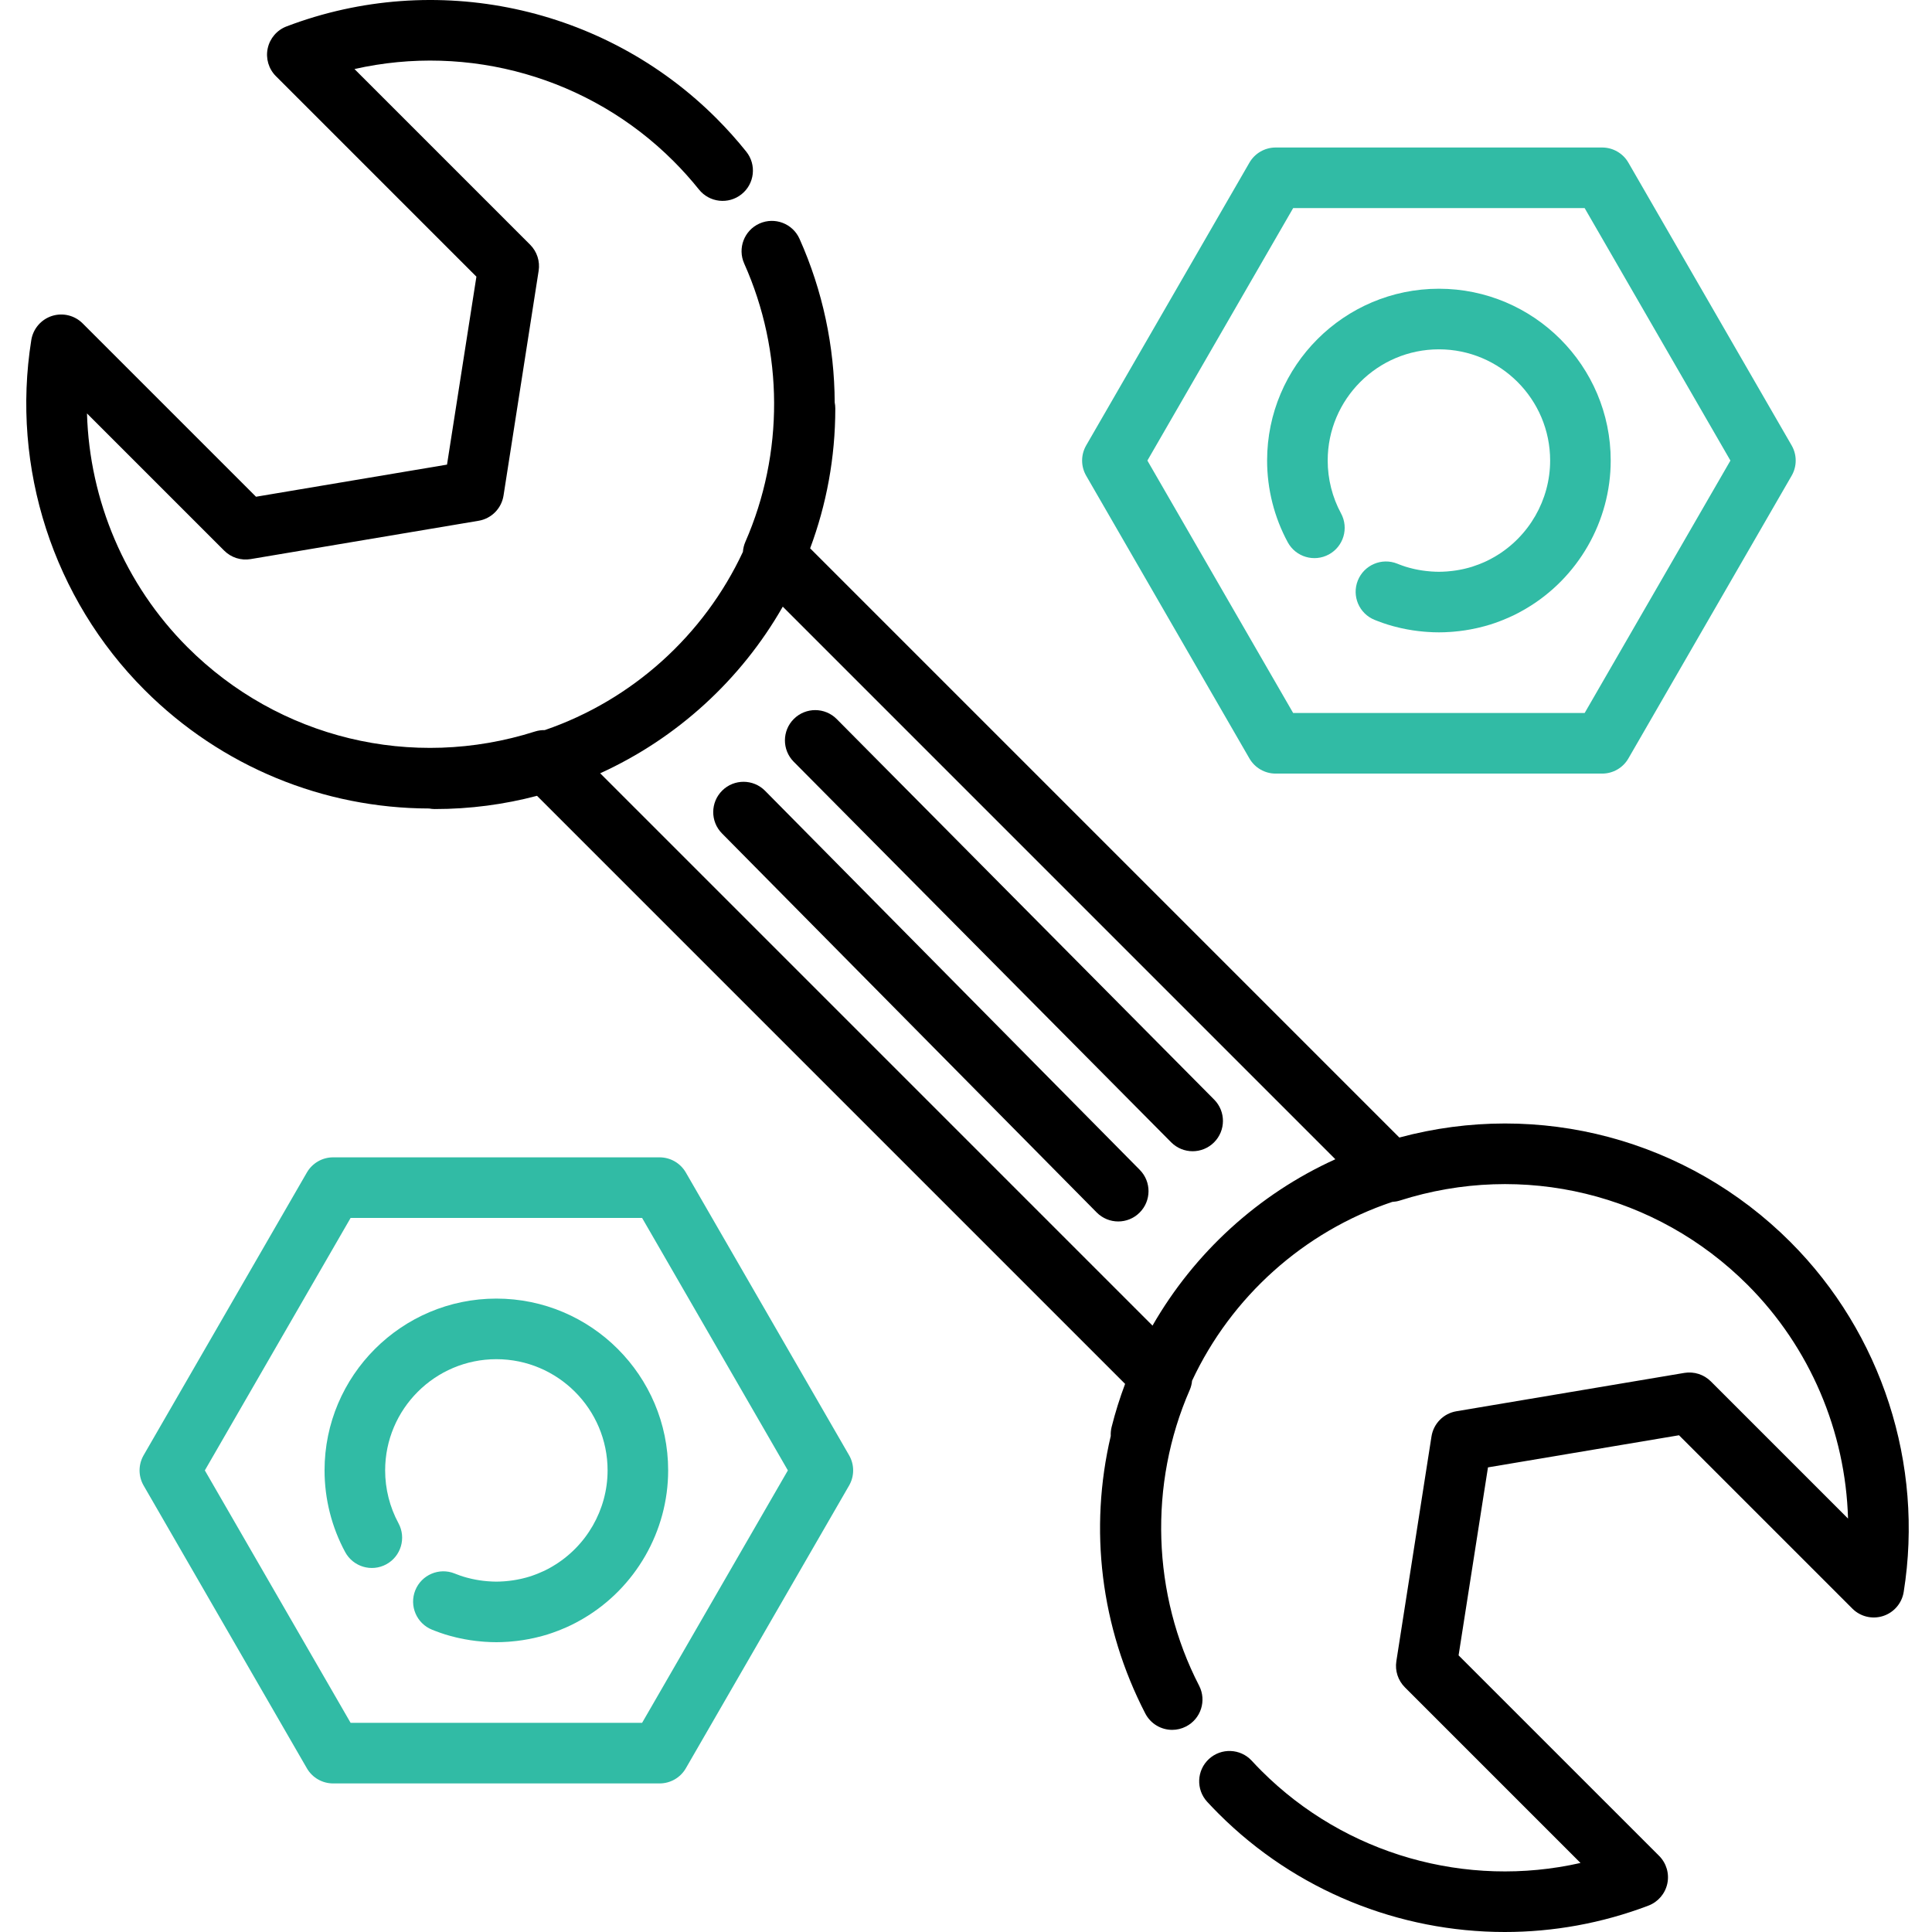 <?xml version="1.0" encoding="UTF-8"?>
<svg width="80px" height="80px" viewBox="0 0 80 80" version="1.1" xmlns="http://www.w3.org/2000/svg" xmlns:xlink="http://www.w3.org/1999/xlink">
    <!-- Generator: Sketch 3.8.1 (29687) - http://www.bohemiancoding.com/sketch -->
    <title>icon_menu_issue</title>
    <desc>Created with Sketch.</desc>
    <defs></defs>
    <g id="Page-2" stroke="none" stroke-width="1" fill="none" fill-rule="evenodd">
        <g id="icon_menu_issue">
            <g id="014-settings" transform="translate(1, 0)">
                <g id="Layer_1">
                    <g id="Group">
                        <path d="M73.137,51.428 C68.873,47.165 62.73,45.543 56.944,47.103 L53.617,43.777 C53.613,43.772 53.608,43.767 53.603,43.762 L32.546,22.705 C33.219,20.902 33.588,18.952 33.588,16.917 C33.588,16.83 33.579,16.745 33.563,16.663 C33.553,14.349 33.068,12.038 32.106,9.888 C31.823,9.256 31.081,8.973 30.448,9.256 C29.816,9.539 29.533,10.281 29.816,10.913 C31.451,14.568 31.468,18.77 29.862,22.442 C29.804,22.574 29.773,22.713 29.762,22.852 C28.153,26.298 25.189,28.986 21.558,30.232 C21.425,30.23 21.291,30.247 21.16,30.288 C16.058,31.914 10.541,30.577 6.762,26.798 C4.175,24.211 2.705,20.725 2.602,17.119 L8.284,22.801 C8.571,23.088 8.978,23.218 9.379,23.151 L18.818,21.564 C19.351,21.474 19.766,21.054 19.85,20.52 L21.304,11.214 C21.366,10.818 21.235,10.416 20.952,10.133 L13.678,2.859 C18.397,1.791 23.41,3.192 26.888,6.671 C27.261,7.044 27.616,7.44 27.943,7.848 C28.377,8.389 29.166,8.476 29.707,8.042 C30.247,7.609 30.335,6.82 29.901,6.279 C29.517,5.799 29.1,5.334 28.663,4.897 C24.009,0.243 17.023,-1.25 10.865,1.094 C10.468,1.245 10.174,1.588 10.085,2.004 C9.996,2.42 10.124,2.853 10.424,3.153 L18.727,11.456 L17.51,19.239 L9.601,20.569 L2.422,13.391 C2.089,13.057 1.597,12.939 1.148,13.084 C0.7,13.23 0.371,13.614 0.296,14.08 C-0.549,19.371 1.205,24.788 4.988,28.572 C8.175,31.759 12.413,33.47 16.768,33.478 C16.845,33.492 16.923,33.501 17.004,33.501 C18.466,33.501 19.885,33.31 21.237,32.953 L24.514,36.23 C24.517,36.234 24.521,36.237 24.524,36.24 L45.588,57.304 C45.37,57.885 45.182,58.479 45.03,59.088 C44.999,59.213 44.988,59.338 44.994,59.46 C44.089,63.31 44.572,67.367 46.423,70.95 C46.646,71.382 47.084,71.63 47.538,71.63 C47.732,71.63 47.929,71.584 48.113,71.489 C48.729,71.171 48.97,70.415 48.652,69.799 C46.705,66.029 46.559,61.453 48.263,57.558 C48.317,57.434 48.349,57.304 48.361,57.173 C49.98,53.71 52.976,50.998 56.651,49.768 C56.756,49.762 56.861,49.745 56.964,49.712 C62.066,48.085 67.583,49.423 71.363,53.203 C73.95,55.79 75.42,59.275 75.523,62.881 L69.841,57.199 C69.554,56.913 69.146,56.783 68.746,56.849 L59.307,58.437 C58.774,58.526 58.359,58.947 58.275,59.48 L56.82,68.787 C56.758,69.183 56.889,69.584 57.173,69.868 L64.446,77.141 C59.728,78.209 54.715,76.807 51.236,73.329 C51.1,73.193 50.964,73.052 50.832,72.908 C50.362,72.399 49.568,72.367 49.059,72.837 C48.55,73.307 48.518,74.1 48.988,74.61 C49.143,74.778 49.303,74.944 49.462,75.103 C52.655,78.295 56.943,80 61.31,80 C63.309,80 65.326,79.642 67.259,78.907 C67.657,78.755 67.95,78.413 68.04,77.997 C68.129,77.581 68.001,77.148 67.7,76.847 L59.397,68.545 L60.614,60.761 L68.524,59.431 L75.702,66.609 C76.035,66.942 76.527,67.061 76.976,66.915 C77.424,66.77 77.753,66.386 77.828,65.92 C78.674,60.629 76.92,55.212 73.137,51.428 L73.137,51.428 Z M46.723,54.891 L26.295,34.463 C26.295,34.463 26.295,34.463 26.295,34.463 C26.294,34.462 26.293,34.461 26.292,34.46 L23.852,32.02 C27.038,30.57 29.687,28.142 31.413,25.12 L51.821,45.529 C51.825,45.532 51.829,45.536 51.833,45.54 L54.294,48.002 C51.102,49.448 48.452,51.878 46.723,54.891 L46.723,54.891 Z" id="Shape" fill="#000000"></path>
                        <path d="M30.68,32.745 C30.193,32.252 29.398,32.248 28.906,32.735 C28.413,33.222 28.408,34.017 28.895,34.509 L44.411,50.205 C44.657,50.453 44.98,50.578 45.304,50.578 C45.622,50.578 45.941,50.457 46.185,50.215 C46.678,49.728 46.683,48.934 46.195,48.441 L30.68,32.745 L30.68,32.745 Z" id="Shape" fill="#000000"></path>
                        <path d="M33.647,29.775 C33.159,29.283 32.365,29.28 31.873,29.768 C31.381,30.255 31.378,31.05 31.866,31.542 L47.494,47.299 C47.74,47.546 48.062,47.67 48.385,47.67 C48.704,47.67 49.024,47.548 49.268,47.306 C49.76,46.818 49.764,46.024 49.276,45.532 L33.647,29.775 L33.647,29.775 Z" id="Shape" fill="#000000"></path>
                        <path d="M27.399,48.551 C27.175,48.163 26.761,47.923 26.312,47.923 L12.794,47.923 C12.345,47.923 11.931,48.163 11.707,48.551 L4.947,60.259 C4.723,60.647 4.723,61.125 4.947,61.513 L11.707,73.221 C11.931,73.609 12.345,73.848 12.794,73.848 L26.312,73.848 C26.761,73.848 27.175,73.609 27.399,73.221 L34.159,61.513 C34.383,61.125 34.383,60.647 34.159,60.259 L27.399,48.551 L27.399,48.551 Z M25.588,71.339 L13.518,71.339 L7.482,60.886 L13.518,50.432 L25.588,50.432 L31.624,60.886 L25.588,71.339 L25.588,71.339 Z" id="Shape" fill="#31BBA5"></path>
                        <path d="M19.553,53.772 C15.63,53.772 12.439,56.963 12.439,60.886 C12.439,62.067 12.735,63.237 13.294,64.27 C13.625,64.879 14.386,65.105 14.995,64.775 C15.604,64.445 15.83,63.683 15.5,63.074 C15.139,62.407 14.948,61.65 14.948,60.886 C14.948,58.347 17.014,56.281 19.553,56.281 C22.093,56.281 24.159,58.347 24.159,60.886 C24.159,62.514 23.284,64.037 21.872,64.864 L21.812,64.899 C21.711,64.956 21.628,65 21.55,65.037 C21.548,65.038 21.546,65.039 21.543,65.041 C21.466,65.077 21.382,65.114 21.278,65.156 L21.207,65.184 C21.095,65.227 21.005,65.258 20.926,65.283 C20.921,65.285 20.917,65.286 20.913,65.287 C20.834,65.312 20.744,65.336 20.631,65.363 L20.557,65.38 C20.358,65.424 20.153,65.455 19.948,65.473 L19.87,65.479 C19.622,65.496 19.484,65.496 19.239,65.479 L19.159,65.473 C18.954,65.456 18.749,65.424 18.549,65.38 L18.477,65.363 C18.363,65.336 18.273,65.312 18.194,65.287 C18.19,65.286 18.185,65.285 18.181,65.283 C18.102,65.259 18.012,65.227 17.903,65.185 L17.828,65.156 C17.185,64.897 16.455,65.208 16.196,65.851 C15.938,66.494 16.249,67.225 16.892,67.483 L17.001,67.526 C17.161,67.588 17.296,67.635 17.426,67.676 C17.431,67.678 17.436,67.679 17.441,67.681 C17.575,67.722 17.717,67.761 17.89,67.803 C17.929,67.812 17.967,67.821 18.005,67.829 C18.313,67.897 18.63,67.946 18.948,67.972 C18.987,67.976 19.026,67.979 19.067,67.982 C19.249,67.994 19.404,68 19.553,68 C19.703,68 19.857,67.994 20.041,67.982 C20.08,67.979 20.119,67.976 20.159,67.972 C20.476,67.946 20.793,67.897 21.1,67.829 C21.139,67.82 21.177,67.812 21.217,67.802 C21.389,67.761 21.531,67.722 21.666,67.681 C21.671,67.679 21.676,67.677 21.681,67.676 C21.81,67.635 21.946,67.588 22.109,67.525 L22.217,67.482 C22.373,67.419 22.509,67.36 22.634,67.299 C22.638,67.298 22.642,67.295 22.647,67.293 C22.77,67.233 22.901,67.165 23.048,67.081 C23.081,67.062 23.115,67.043 23.144,67.026 C25.317,65.753 26.667,63.4 26.667,60.886 C26.667,56.963 23.476,53.772 19.553,53.772 L19.553,53.772 Z" id="Shape" fill="#31BBA5"></path>
                        <path d="M50.736,31.406 C50.96,31.794 51.374,32.033 51.823,32.033 L65.342,32.033 C65.79,32.033 66.204,31.794 66.428,31.406 L73.188,19.698 C73.412,19.31 73.412,18.832 73.188,18.444 L66.428,6.735 C66.204,6.347 65.79,6.108 65.342,6.108 L51.823,6.108 C51.374,6.108 50.96,6.347 50.736,6.735 L43.976,18.444 C43.752,18.832 43.752,19.31 43.976,19.698 L50.736,31.406 L50.736,31.406 Z M52.547,8.617 L64.617,8.617 L70.653,19.071 L64.617,29.524 L52.547,29.524 L46.511,19.071 L52.547,8.617 L52.547,8.617 Z" id="Shape" fill="#31BBA5"></path>
                        <path d="M54.024,22.959 C54.633,22.629 54.859,21.868 54.529,21.259 C54.168,20.592 53.977,19.835 53.977,19.07 C53.977,16.531 56.043,14.465 58.582,14.465 C61.122,14.465 63.188,16.531 63.188,19.07 C63.188,20.698 62.313,22.222 60.901,23.049 L60.84,23.083 C60.74,23.14 60.657,23.184 60.579,23.221 C60.577,23.223 60.575,23.224 60.572,23.225 C60.495,23.262 60.41,23.299 60.307,23.34 L60.236,23.369 C60.123,23.412 60.034,23.443 59.955,23.468 C59.95,23.47 59.946,23.471 59.942,23.472 C59.863,23.496 59.773,23.521 59.66,23.548 L59.586,23.565 C59.387,23.609 59.182,23.64 58.977,23.657 L58.899,23.664 C58.651,23.68 58.513,23.68 58.267,23.664 L58.188,23.657 C57.983,23.64 57.778,23.609 57.578,23.565 L57.505,23.548 C57.392,23.521 57.302,23.496 57.223,23.472 C57.218,23.471 57.214,23.469 57.21,23.468 C57.13,23.443 57.041,23.412 56.932,23.37 L56.857,23.34 C56.215,23.082 55.484,23.393 55.225,24.036 C54.967,24.679 55.278,25.41 55.921,25.668 L56.03,25.711 C56.19,25.773 56.325,25.82 56.455,25.861 C56.46,25.862 56.465,25.864 56.47,25.865 C56.604,25.907 56.746,25.946 56.919,25.987 C56.958,25.997 56.996,26.005 57.034,26.014 C57.342,26.082 57.659,26.13 57.977,26.157 C58.016,26.16 58.055,26.163 58.096,26.166 C58.278,26.179 58.432,26.184 58.582,26.184 C58.732,26.184 58.886,26.179 59.07,26.166 C59.109,26.163 59.148,26.161 59.188,26.157 C59.505,26.13 59.822,26.082 60.128,26.014 C60.167,26.005 60.206,25.997 60.246,25.987 C60.418,25.945 60.56,25.907 60.695,25.865 C60.7,25.864 60.705,25.862 60.71,25.861 C60.839,25.82 60.975,25.773 61.138,25.71 L61.246,25.667 C61.402,25.604 61.538,25.544 61.663,25.484 C61.667,25.483 61.672,25.48 61.676,25.478 C61.8,25.418 61.93,25.35 62.077,25.266 C62.11,25.247 62.144,25.228 62.173,25.211 C64.346,23.938 65.696,21.585 65.696,19.07 C65.696,15.148 62.505,11.956 58.582,11.956 C54.659,11.956 51.468,15.148 51.468,19.07 C51.468,20.251 51.764,21.421 52.323,22.454 C52.653,23.063 53.415,23.289 54.024,22.959 L54.024,22.959 Z" id="Shape" fill="#31BBA5"></path>
                    </g>
                </g>
            </g>
        </g>
    </g>
</svg>